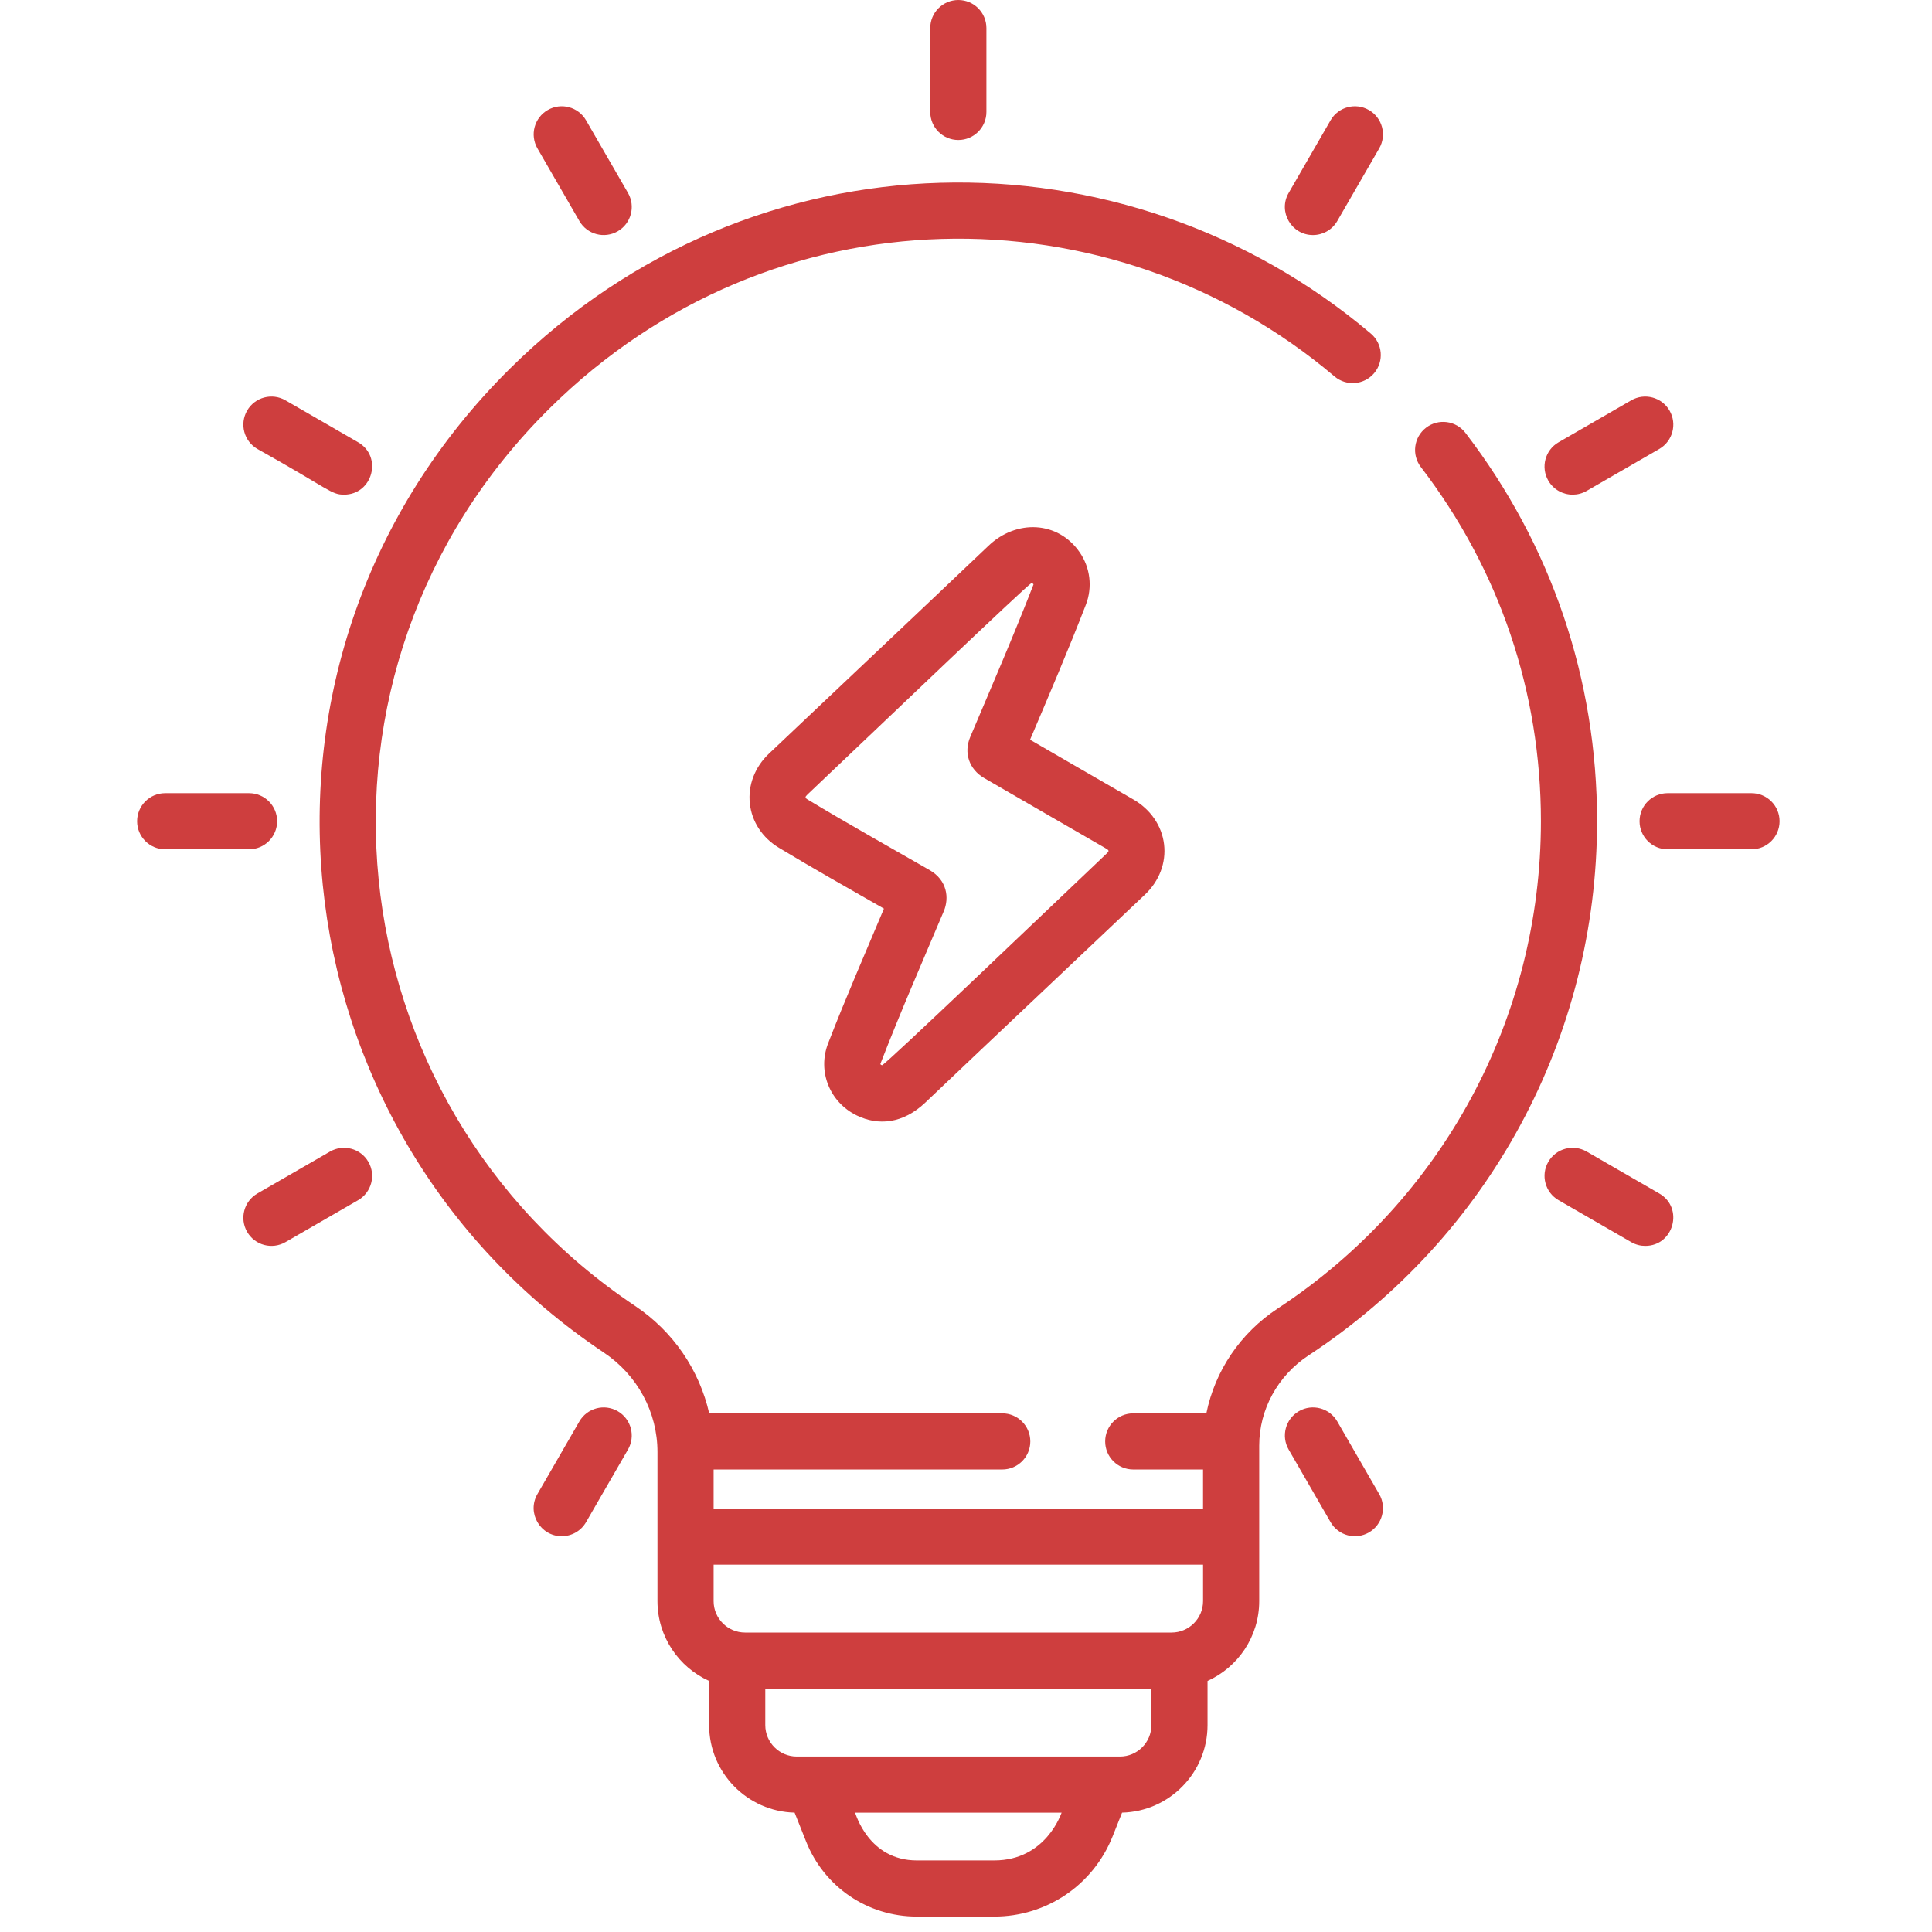 <?xml version="1.0" encoding="utf-8"?>
<svg xmlns="http://www.w3.org/2000/svg" fill="none" height="100%" overflow="visible" preserveAspectRatio="none" style="display: block;" viewBox="0 0 108 108" width="100%">
<g clip-path="url(#clip0_0_881)" id="004-renewable-energy">
<g id="Group">
<g id="Group_2">
<path d="M97.909 44.338H93.222C92.355 44.338 91.652 45.04 91.652 45.907C91.652 46.774 92.355 47.477 93.222 47.477H97.909C98.776 47.477 99.479 46.774 99.479 45.907C99.479 45.04 98.776 44.338 97.909 44.338Z" fill="#CE3E3E" id="Vector"/>
</g>
</g>
<g id="Group_3">
<g id="Group_4">
<path d="M13.922 44.338H9.233C8.367 44.338 7.664 45.041 7.664 45.907C7.664 46.774 8.367 47.477 9.233 47.477H13.921C14.788 47.477 15.491 46.774 15.491 45.907C15.491 45.041 14.789 44.338 13.922 44.338Z" fill="#CE3E3E" id="Vector_2"/>
</g>
</g>
<g id="Group_5">
<g id="Group_6">
<path d="M93.329 22.954C92.895 22.203 91.935 21.946 91.185 22.38L87.125 24.724C86.374 25.157 86.117 26.117 86.551 26.868C86.841 27.371 87.369 27.652 87.911 27.652C88.177 27.652 88.448 27.585 88.695 27.442L92.754 25.098C93.505 24.664 93.762 23.704 93.329 22.954Z" fill="#CE3E3E" id="Vector_3"/>
</g>
</g>
<g id="Group_7">
<g id="Group_8">
<path d="M20.592 64.948C20.159 64.197 19.198 63.94 18.448 64.373L14.388 66.717C13.638 67.15 13.381 68.11 13.814 68.861C14.249 69.615 15.211 69.867 15.958 69.435L20.017 67.092C20.768 66.658 21.026 65.698 20.592 64.948Z" fill="#CE3E3E" id="Vector_4"/>
</g>
</g>
<g id="Group_9">
<g id="Group_10">
<path d="M76.524 6.151C75.773 5.718 74.814 5.974 74.38 6.725L72.037 10.785C71.43 11.835 72.197 13.139 73.394 13.139C73.937 13.139 74.464 12.858 74.755 12.354L77.099 8.295C77.532 7.544 77.275 6.584 76.524 6.151Z" fill="#CE3E3E" id="Vector_5"/>
</g>
</g>
<g id="Group_11">
<g id="Group_12">
<path d="M34.53 78.886C33.779 78.453 32.82 78.71 32.386 79.461L30.042 83.52C29.436 84.57 30.203 85.875 31.4 85.875C31.942 85.875 32.47 85.593 32.761 85.09L35.105 81.03C35.538 80.28 35.281 79.32 34.53 78.886Z" fill="#CE3E3E" id="Vector_6"/>
</g>
</g>
<g id="Group_13">
<g id="Group_14">
<path d="M53.571 9.92084e-05C52.705 9.92084e-05 52.002 0.703 52.002 1.57V6.257C52.002 7.124 52.705 7.826 53.571 7.826C54.438 7.826 55.141 7.124 55.141 6.257V1.57C55.141 0.703 54.438 9.92084e-05 53.571 9.92084e-05Z" fill="#CE3E3E" id="Vector_7"/>
</g>
</g>
<g id="Group_15">
<g id="Group_16">
<path d="M35.105 10.784L32.761 6.725C32.328 5.974 31.368 5.717 30.617 6.151C29.867 6.584 29.61 7.544 30.043 8.295L32.387 12.354C32.822 13.108 33.784 13.36 34.531 12.928C35.282 12.495 35.539 11.535 35.105 10.784Z" fill="#CE3E3E" id="Vector_8"/>
</g>
</g>
<g id="Group_17">
<g id="Group_18">
<path d="M77.099 83.52L74.755 79.461C74.322 78.71 73.362 78.453 72.611 78.886C71.861 79.32 71.603 80.28 72.037 81.031L74.381 85.09C74.816 85.844 75.777 86.096 76.525 85.664C77.275 85.231 77.532 84.271 77.099 83.52Z" fill="#CE3E3E" id="Vector_9"/>
</g>
</g>
<g id="Group_19">
<g id="Group_20">
<path d="M20.018 24.723L15.958 22.379C15.207 21.946 14.248 22.202 13.814 22.953C13.381 23.704 13.638 24.664 14.388 25.098C18.425 27.351 18.499 27.652 19.231 27.652C20.834 27.652 21.404 25.524 20.018 24.723Z" fill="#CE3E3E" id="Vector_10"/>
</g>
</g>
<g id="Group_21">
<g id="Group_22">
<path d="M92.754 66.717L88.695 64.373C87.944 63.94 86.984 64.197 86.551 64.948C86.117 65.698 86.374 66.658 87.125 67.091L91.185 69.435C91.432 69.578 91.702 69.646 91.968 69.646C93.57 69.646 94.141 67.517 92.754 66.717Z" fill="#CE3E3E" id="Vector_11"/>
</g>
</g>
<g id="Group_23">
<g id="Group_24">
<path d="M81.919 24.199C81.392 23.511 80.406 23.381 79.718 23.909C79.031 24.436 78.901 25.422 79.428 26.11C83.817 31.833 86.138 38.679 86.138 45.907C86.138 56.908 80.64 67.089 71.432 73.141C69.335 74.518 67.918 76.634 67.436 79.007H63.35C62.483 79.007 61.78 79.71 61.78 80.577C61.78 81.444 62.483 82.146 63.35 82.146H67.251V84.328H39.892V82.146H56.025C56.892 82.146 57.595 81.444 57.595 80.577C57.595 79.71 56.892 79.007 56.025 79.007H39.645C39.095 76.584 37.632 74.426 35.498 72.999C18.506 61.641 15.863 37.528 30.73 22.821C43.155 10.53 62.107 10.463 74.603 21.045C75.265 21.605 76.255 21.523 76.815 20.861C77.375 20.2 77.293 19.209 76.632 18.649C62.941 7.056 42.148 7.111 28.523 20.59C12.226 36.71 15.133 63.162 33.753 75.609C35.632 76.865 36.753 78.942 36.753 81.165C36.753 87.043 36.753 84.83 36.753 89.503C36.753 91.487 37.94 93.198 39.641 93.966V96.434C39.641 99.094 41.774 101.264 44.419 101.328L45.059 102.936C46.074 105.489 48.506 107.139 51.254 107.139H55.573C58.513 107.139 61.115 105.374 62.201 102.642L62.724 101.328C65.37 101.264 67.502 99.094 67.502 96.434V93.966C69.203 93.198 70.391 91.487 70.391 89.503C70.391 86.361 70.391 83.721 70.391 80.816C70.391 78.79 71.424 76.902 73.156 75.764C83.25 69.13 89.277 57.969 89.277 45.907C89.277 37.982 86.733 30.476 81.919 24.199ZM55.574 104H51.254C48.547 104 47.832 101.375 47.799 101.331H59.345C59.328 101.351 58.48 104 55.574 104ZM64.364 96.434C64.364 97.403 63.575 98.192 62.606 98.192C58.63 98.192 48.253 98.192 44.538 98.192C43.569 98.192 42.78 97.403 42.78 96.434V94.399H64.364V96.434ZM67.252 89.502C67.252 90.472 66.463 91.26 65.494 91.26H41.65C40.68 91.26 39.892 90.472 39.892 89.502V87.467H67.252V89.502H67.252Z" fill="#CE3E3E" id="Vector_12"/>
</g>
</g>
<path d="M60.7 33.806C61.078 32.83 60.949 31.733 60.353 30.871C59.145 29.122 56.824 29.019 55.259 30.507C51.148 34.419 47.079 38.251 42.986 42.129C42.196 42.877 41.806 43.894 41.917 44.917C42.026 45.931 42.615 46.83 43.533 47.385C45.489 48.566 47.459 49.677 49.413 50.794C48.308 53.429 47.293 55.739 46.291 58.327C45.687 59.889 46.379 61.621 47.901 62.358C49.095 62.936 50.475 62.824 51.73 61.63C55.793 57.762 59.941 53.862 64.007 50.006C64.806 49.248 65.194 48.225 65.072 47.199C64.948 46.161 64.32 45.245 63.348 44.686C61.423 43.579 59.503 42.463 57.581 41.351C58.628 38.891 59.716 36.348 60.7 33.806ZM54.236 41.198C53.861 42.085 54.175 43.008 55.019 43.496C57.275 44.798 59.525 46.109 61.783 47.407C62.014 47.54 62.021 47.563 61.846 47.729C58.541 50.864 49.585 59.44 49.305 59.549C49.275 59.537 49.199 59.509 49.218 59.46C50.331 56.583 51.508 53.894 52.759 50.935C53.07 50.198 52.947 49.204 51.97 48.641C49.702 47.335 47.408 46.058 45.156 44.698C44.988 44.596 44.995 44.549 45.145 44.407C49.512 40.269 57.273 32.835 57.659 32.593C57.742 32.611 57.773 32.655 57.773 32.673C56.662 35.538 55.427 38.386 54.236 41.198Z" fill="#CE3E3E" id="Vector_13"/>
</g>
<defs>
<clipPath id="clip0_0_881">
<rect fill="white" height="107.139" width="107.139"/>
</clipPath>
</defs>
</svg>
